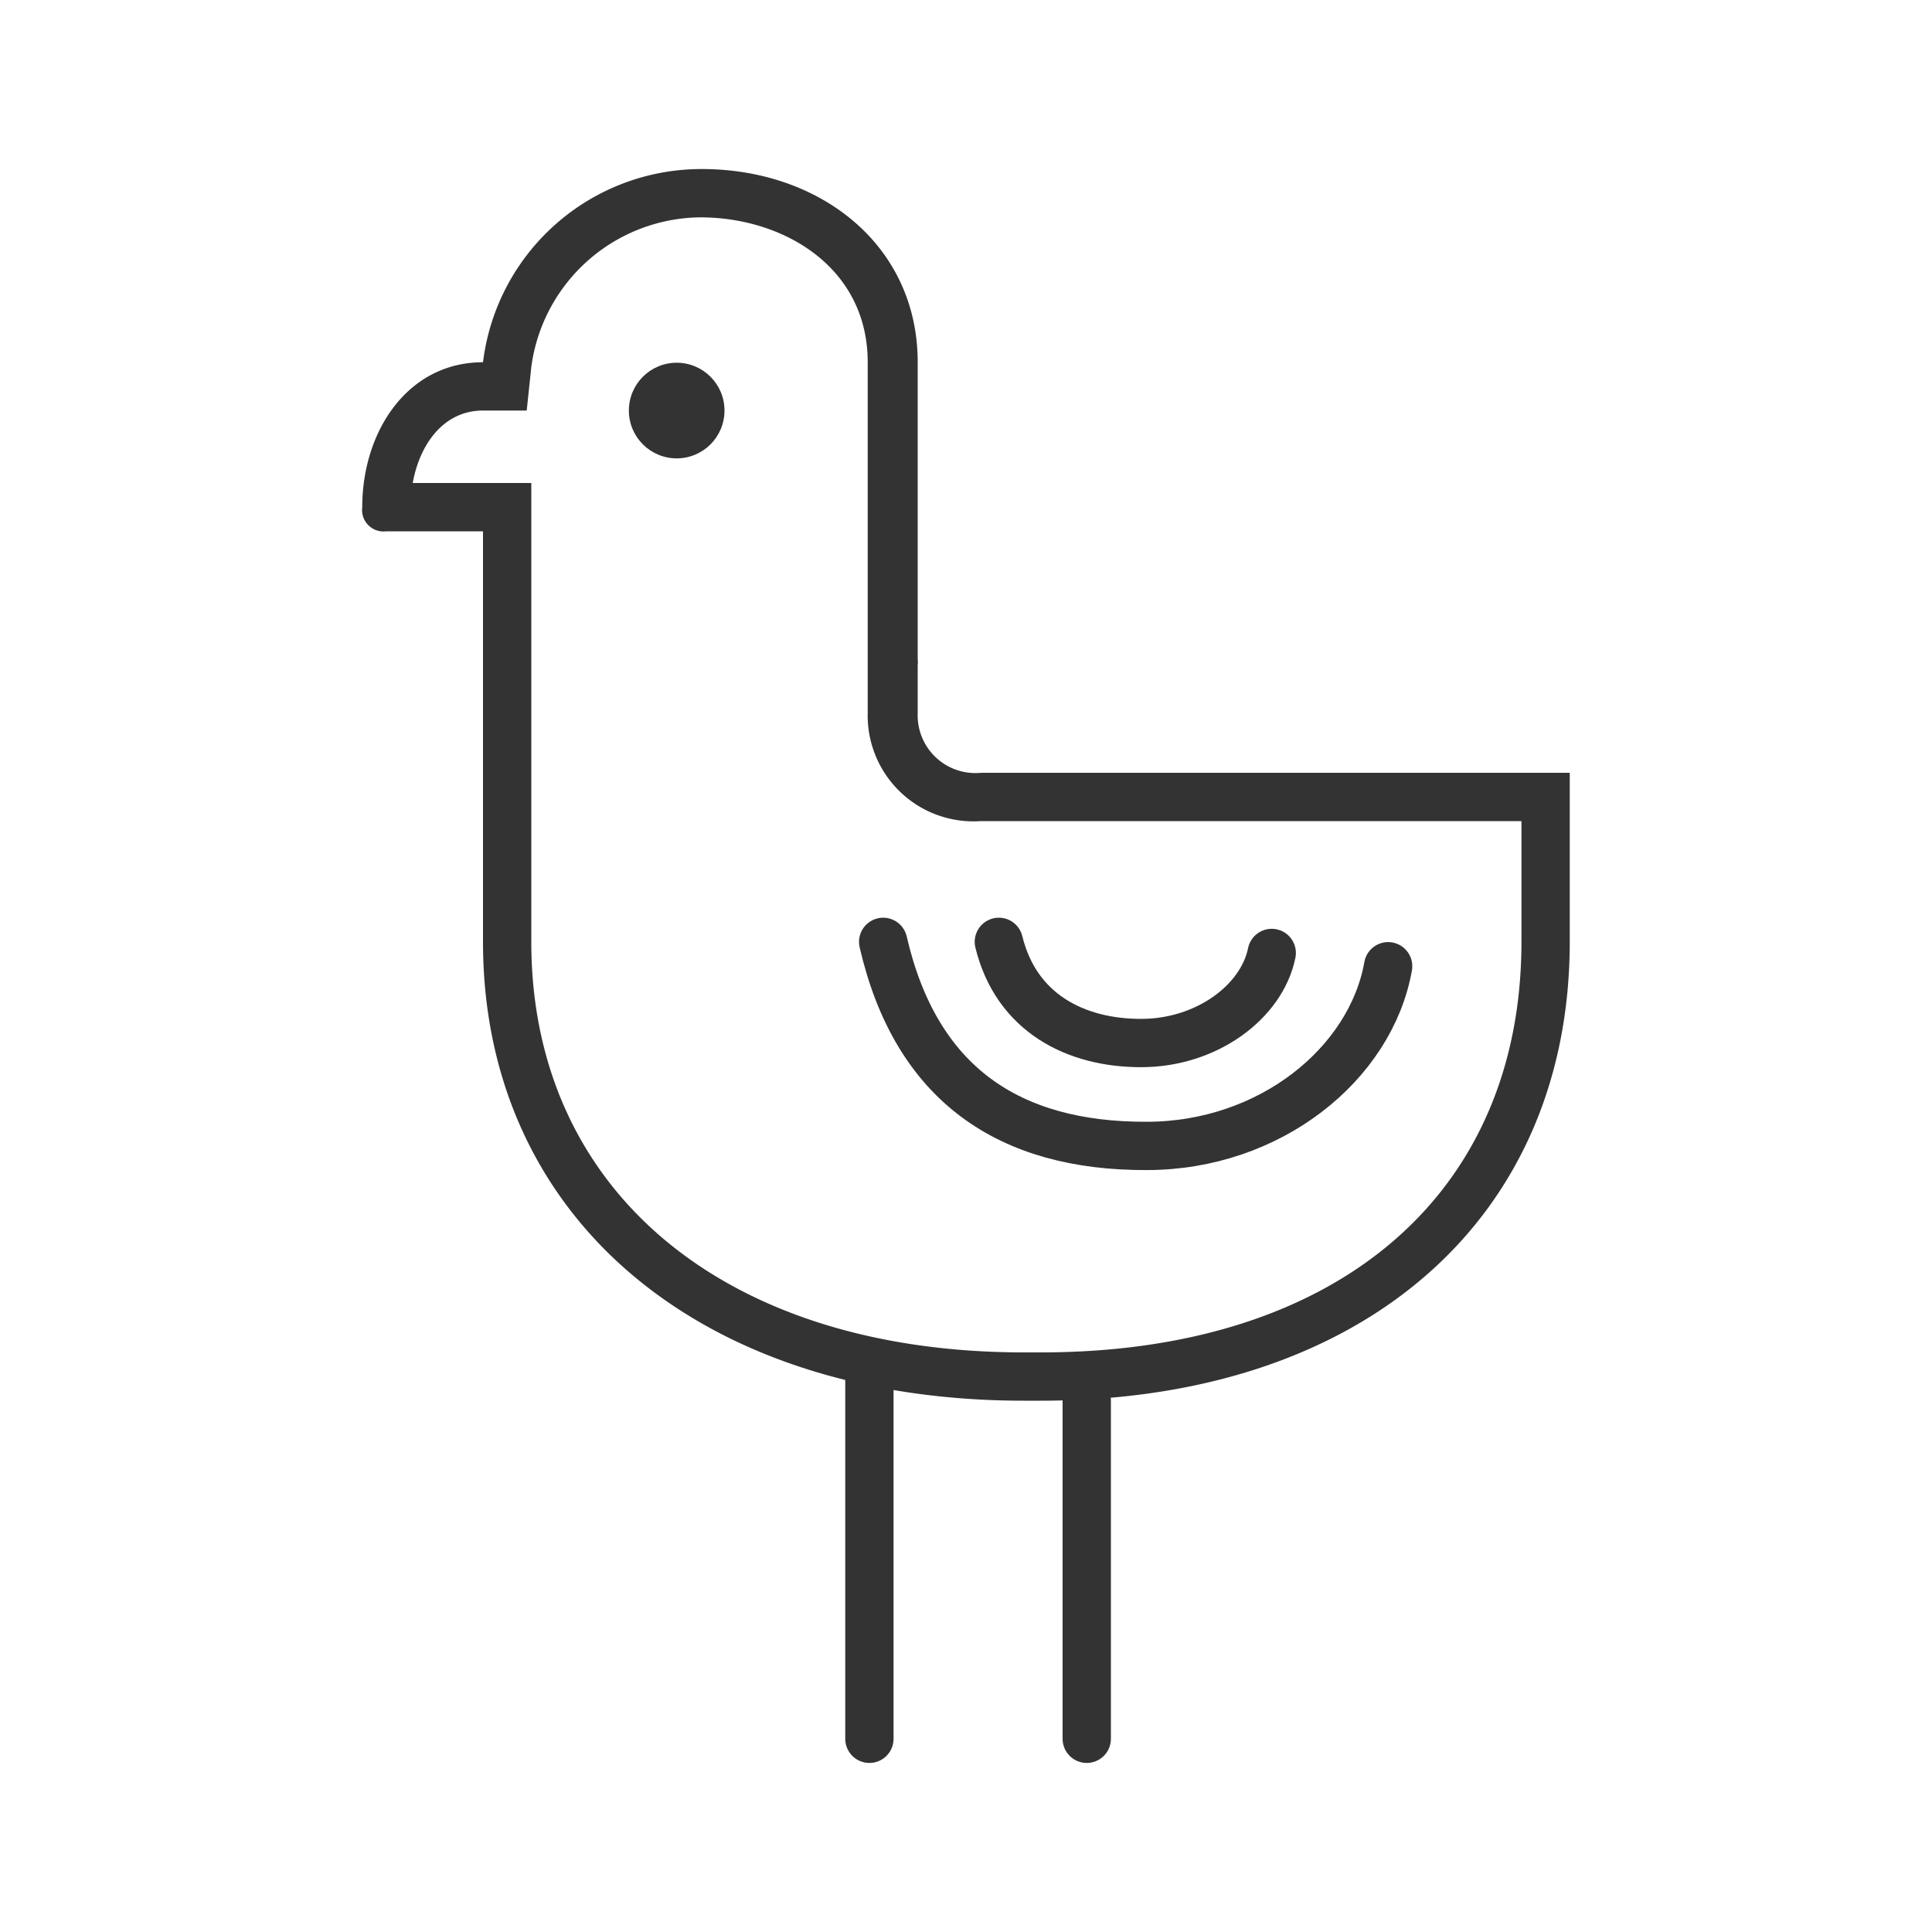 <svg xmlns="http://www.w3.org/2000/svg" width="80" height="80" viewBox="0 0 80 80"><title>GBRF_Icons</title><path d="M29 9c3.44 0 6.93 2.06 6.93 6v14.53A4.38 4.38 0 0 0 40.62 34H63v5c0 10.46-7.62 17-19.9 17h-.7C30 56 22 49.3 22 39V20h-4.91c.29-1.61 1.28-3 2.91-3h1.81l.19-1.8A7.13 7.13 0 0 1 29 9m0-2a9.11 9.11 0 0 0-9 8c-3.13 0-5 2.87-5 6a.89.89 0 0 0 1 1h4v17c0 11.38 8.94 19 22.4 19h.7C56.56 58 65 50.38 65 39v-7H40.62A2.39 2.39 0 0 1 38 29.53v-2a1.16 1.16 0 0 0 0-.25V15c0-4.86-4.05-8-8.93-8z" fill="#333"/><path d="M36.57 39c1.36 5.9 5.22 8.47 10.91 8.45 5.1 0 9.28-3.39 10-7.44" fill="none" stroke="#333" stroke-linecap="round" stroke-miterlimit="10" stroke-width="2"/><path d="M41.36 39c.72 2.94 3.17 4.19 5.89 4.19s5-1.71 5.41-3.73" fill="none" stroke="#333" stroke-linecap="round" stroke-miterlimit="10" stroke-width="2"/><circle cx="28.02" cy="17" r="1.98" fill="#333"/><path fill="none" stroke="#333" stroke-linecap="round" stroke-miterlimit="10" stroke-width="2" d="M36 57v15m9-14v14"/></svg>